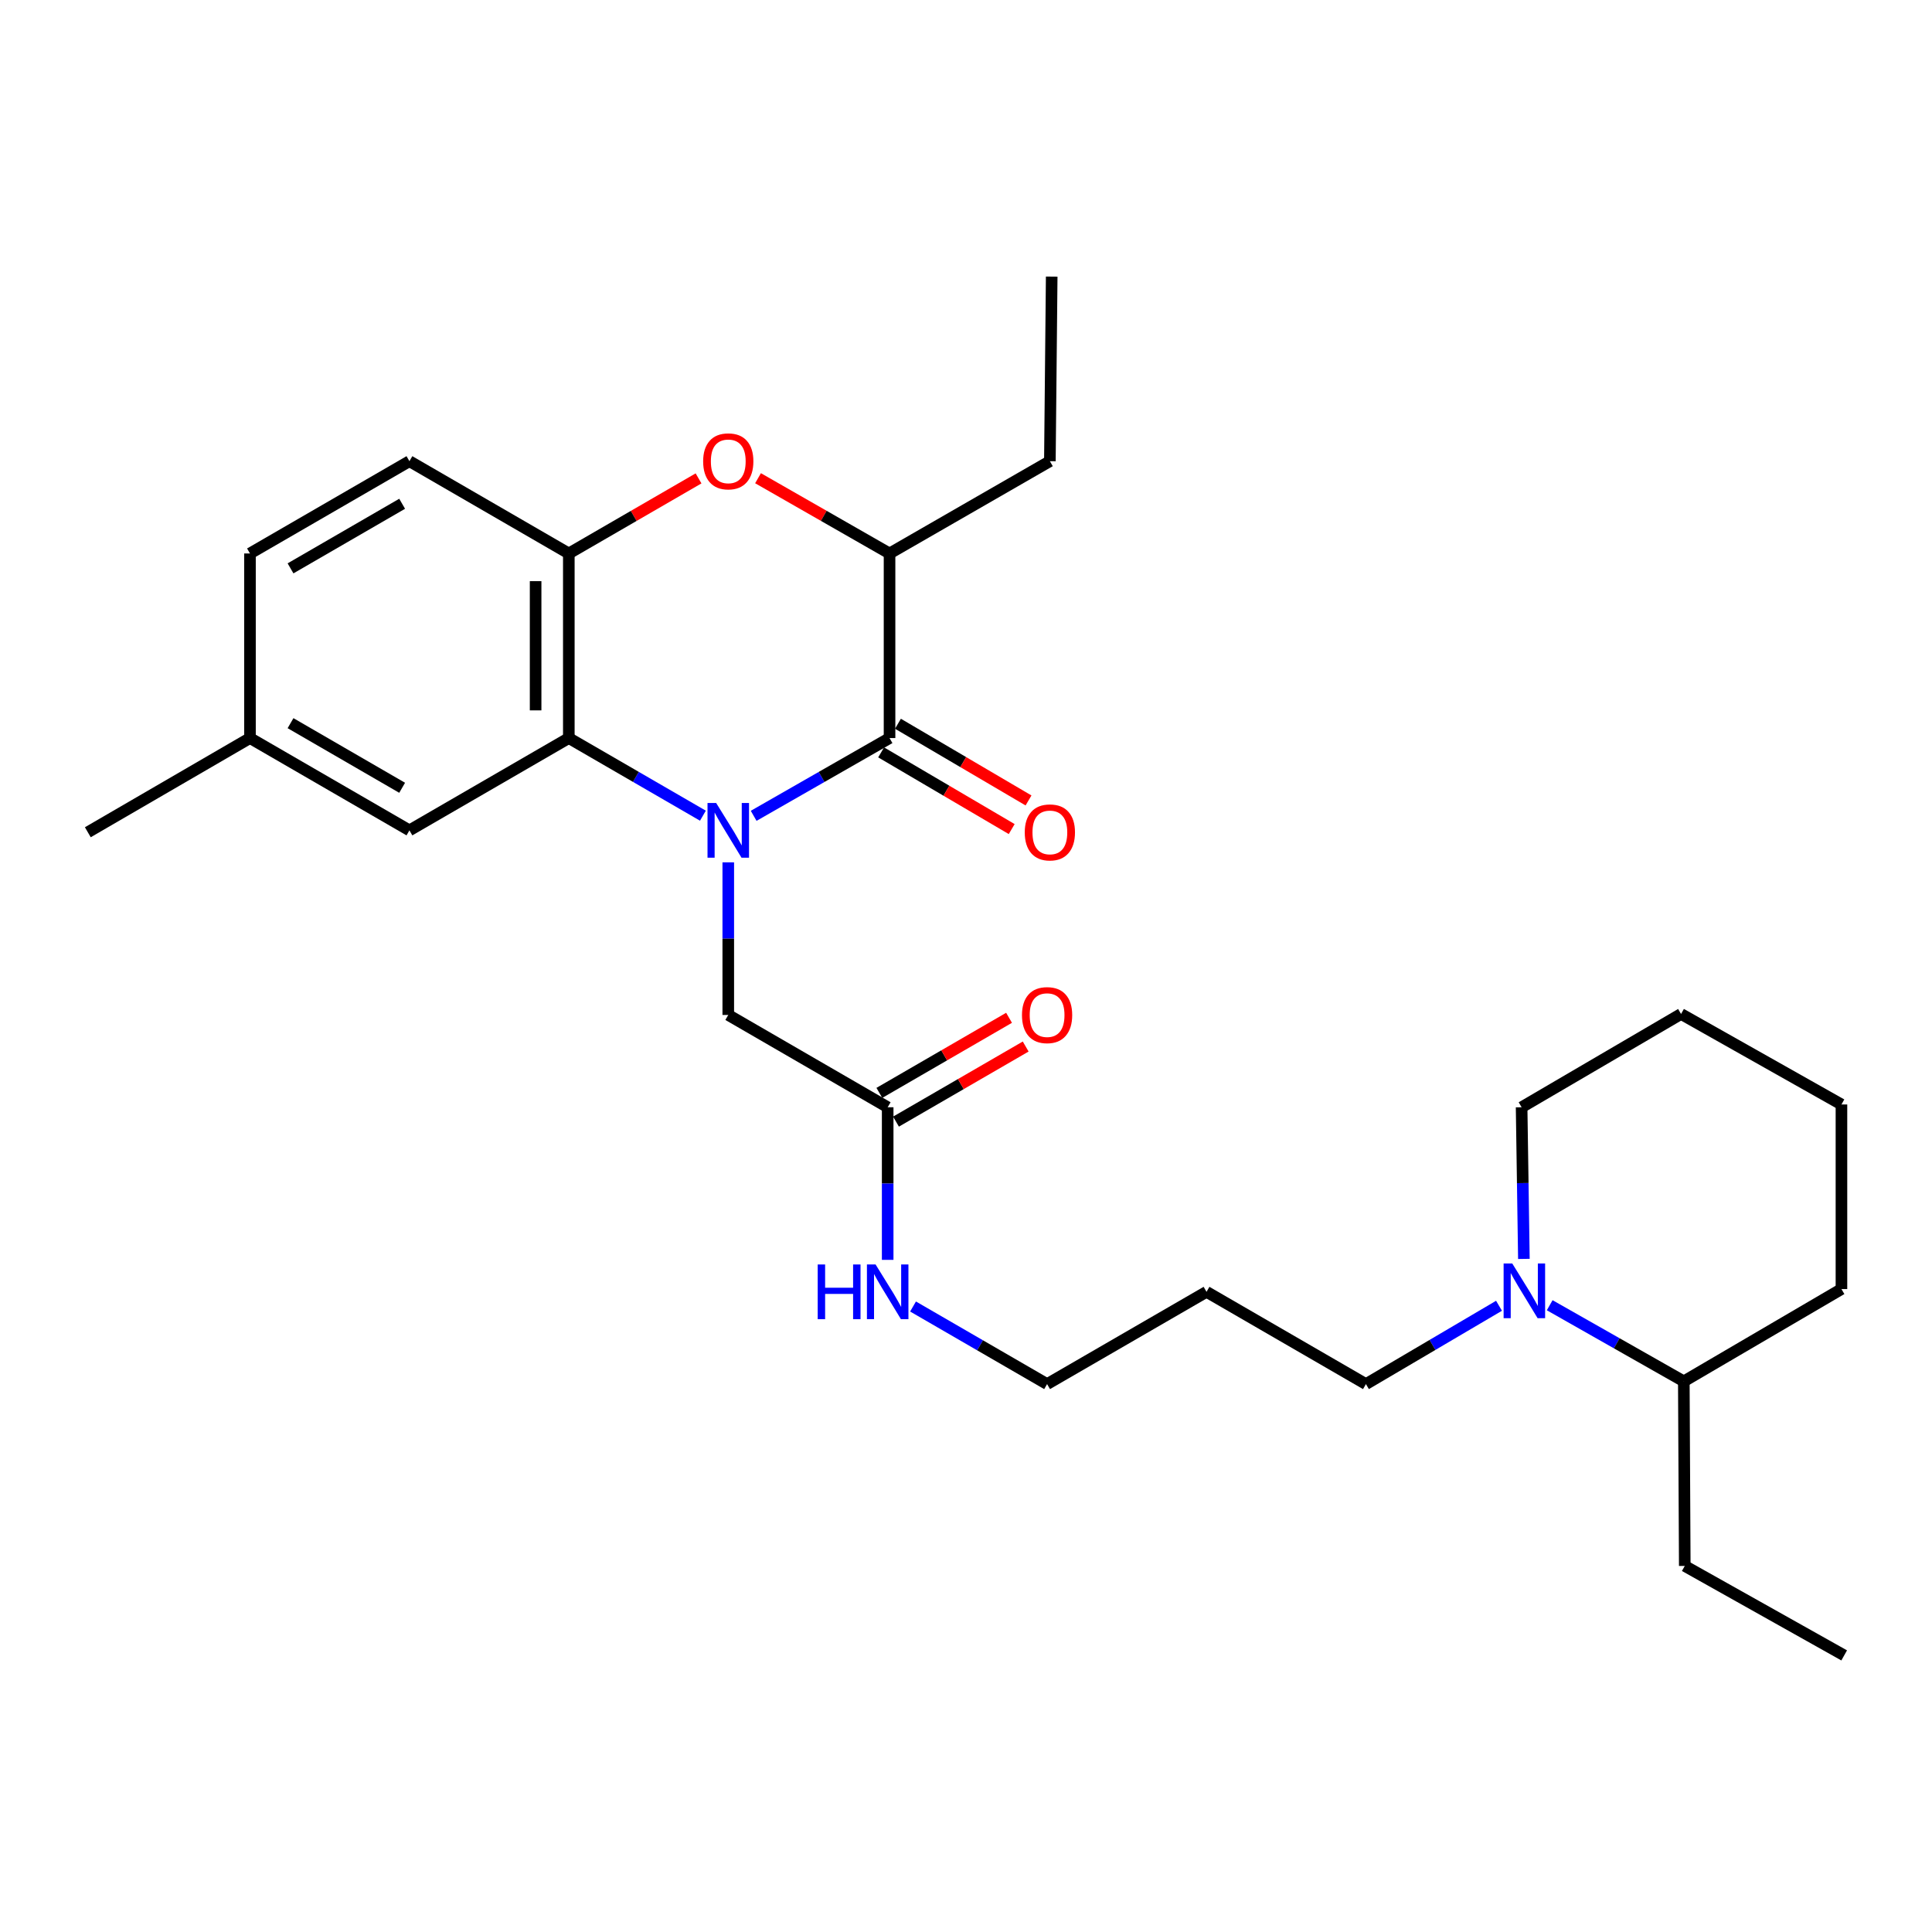 <?xml version='1.0' encoding='iso-8859-1'?>
<svg version='1.1' baseProfile='full'
              xmlns='http://www.w3.org/2000/svg'
                      xmlns:rdkit='http://www.rdkit.org/xml'
                      xmlns:xlink='http://www.w3.org/1999/xlink'
                  xml:space='preserve'
width='1000px' height='1000px' viewBox='0 0 1000 1000'>
<!-- END OF HEADER -->
<rect style='opacity:1.0;fill:#FFFFFF;stroke:none' width='1000' height='1000' x='0' y='0'> </rect>
<path class='bond-0' d='M 390.094,422.273 L 425.26,402.146' style='fill:none;fill-rule:evenodd;stroke:#0000FF;stroke-width:6px;stroke-linecap:butt;stroke-linejoin:miter;stroke-opacity:1' />
<path class='bond-0' d='M 425.26,402.146 L 460.425,382.019' style='fill:none;fill-rule:evenodd;stroke:#000000;stroke-width:6px;stroke-linecap:butt;stroke-linejoin:miter;stroke-opacity:1' />
<path class='bond-1' d='M 363.826,422.198 L 329.123,402.109' style='fill:none;fill-rule:evenodd;stroke:#0000FF;stroke-width:6px;stroke-linecap:butt;stroke-linejoin:miter;stroke-opacity:1' />
<path class='bond-1' d='M 329.123,402.109 L 294.42,382.019' style='fill:none;fill-rule:evenodd;stroke:#000000;stroke-width:6px;stroke-linecap:butt;stroke-linejoin:miter;stroke-opacity:1' />
<path class='bond-6' d='M 376.95,446.345 L 376.95,485.842' style='fill:none;fill-rule:evenodd;stroke:#0000FF;stroke-width:6px;stroke-linecap:butt;stroke-linejoin:miter;stroke-opacity:1' />
<path class='bond-6' d='M 376.95,485.842 L 376.95,525.34' style='fill:none;fill-rule:evenodd;stroke:#000000;stroke-width:6px;stroke-linecap:butt;stroke-linejoin:miter;stroke-opacity:1' />
<path class='bond-4' d='M 460.425,382.019 L 460.425,286.476' style='fill:none;fill-rule:evenodd;stroke:#000000;stroke-width:6px;stroke-linecap:butt;stroke-linejoin:miter;stroke-opacity:1' />
<path class='bond-8' d='M 456.073,389.429 L 489.864,409.279' style='fill:none;fill-rule:evenodd;stroke:#000000;stroke-width:6px;stroke-linecap:butt;stroke-linejoin:miter;stroke-opacity:1' />
<path class='bond-8' d='M 489.864,409.279 L 523.655,429.129' style='fill:none;fill-rule:evenodd;stroke:#FF0000;stroke-width:6px;stroke-linecap:butt;stroke-linejoin:miter;stroke-opacity:1' />
<path class='bond-8' d='M 464.777,374.61 L 498.568,394.46' style='fill:none;fill-rule:evenodd;stroke:#000000;stroke-width:6px;stroke-linecap:butt;stroke-linejoin:miter;stroke-opacity:1' />
<path class='bond-8' d='M 498.568,394.46 L 532.359,414.311' style='fill:none;fill-rule:evenodd;stroke:#FF0000;stroke-width:6px;stroke-linecap:butt;stroke-linejoin:miter;stroke-opacity:1' />
<path class='bond-3' d='M 294.42,382.019 L 294.42,286.476' style='fill:none;fill-rule:evenodd;stroke:#000000;stroke-width:6px;stroke-linecap:butt;stroke-linejoin:miter;stroke-opacity:1' />
<path class='bond-3' d='M 277.234,367.688 L 277.234,300.807' style='fill:none;fill-rule:evenodd;stroke:#000000;stroke-width:6px;stroke-linecap:butt;stroke-linejoin:miter;stroke-opacity:1' />
<path class='bond-9' d='M 294.42,382.019 L 211.918,429.796' style='fill:none;fill-rule:evenodd;stroke:#000000;stroke-width:6px;stroke-linecap:butt;stroke-linejoin:miter;stroke-opacity:1' />
<path class='bond-2' d='M 361.566,247.613 L 327.993,267.044' style='fill:none;fill-rule:evenodd;stroke:#FF0000;stroke-width:6px;stroke-linecap:butt;stroke-linejoin:miter;stroke-opacity:1' />
<path class='bond-2' d='M 327.993,267.044 L 294.42,286.476' style='fill:none;fill-rule:evenodd;stroke:#000000;stroke-width:6px;stroke-linecap:butt;stroke-linejoin:miter;stroke-opacity:1' />
<path class='bond-28' d='M 392.354,247.524 L 426.389,267' style='fill:none;fill-rule:evenodd;stroke:#FF0000;stroke-width:6px;stroke-linecap:butt;stroke-linejoin:miter;stroke-opacity:1' />
<path class='bond-28' d='M 426.389,267 L 460.425,286.476' style='fill:none;fill-rule:evenodd;stroke:#000000;stroke-width:6px;stroke-linecap:butt;stroke-linejoin:miter;stroke-opacity:1' />
<path class='bond-10' d='M 294.42,286.476 L 211.918,238.709' style='fill:none;fill-rule:evenodd;stroke:#000000;stroke-width:6px;stroke-linecap:butt;stroke-linejoin:miter;stroke-opacity:1' />
<path class='bond-19' d='M 460.425,286.476 L 543.413,238.709' style='fill:none;fill-rule:evenodd;stroke:#000000;stroke-width:6px;stroke-linecap:butt;stroke-linejoin:miter;stroke-opacity:1' />
<path class='bond-5' d='M 775.889,675.865 L 741.446,696.136' style='fill:none;fill-rule:evenodd;stroke:#0000FF;stroke-width:6px;stroke-linecap:butt;stroke-linejoin:miter;stroke-opacity:1' />
<path class='bond-5' d='M 741.446,696.136 L 707.003,716.407' style='fill:none;fill-rule:evenodd;stroke:#000000;stroke-width:6px;stroke-linecap:butt;stroke-linejoin:miter;stroke-opacity:1' />
<path class='bond-12' d='M 802.12,675.586 L 836.829,695.285' style='fill:none;fill-rule:evenodd;stroke:#0000FF;stroke-width:6px;stroke-linecap:butt;stroke-linejoin:miter;stroke-opacity:1' />
<path class='bond-12' d='M 836.829,695.285 L 871.538,714.985' style='fill:none;fill-rule:evenodd;stroke:#000000;stroke-width:6px;stroke-linecap:butt;stroke-linejoin:miter;stroke-opacity:1' />
<path class='bond-17' d='M 788.76,651.608 L 788.173,612.362' style='fill:none;fill-rule:evenodd;stroke:#0000FF;stroke-width:6px;stroke-linecap:butt;stroke-linejoin:miter;stroke-opacity:1' />
<path class='bond-17' d='M 788.173,612.362 L 787.585,573.116' style='fill:none;fill-rule:evenodd;stroke:#000000;stroke-width:6px;stroke-linecap:butt;stroke-linejoin:miter;stroke-opacity:1' />
<path class='bond-7' d='M 376.95,525.34 L 459.461,573.116' style='fill:none;fill-rule:evenodd;stroke:#000000;stroke-width:6px;stroke-linecap:butt;stroke-linejoin:miter;stroke-opacity:1' />
<path class='bond-11' d='M 463.766,580.552 L 497.33,561.118' style='fill:none;fill-rule:evenodd;stroke:#000000;stroke-width:6px;stroke-linecap:butt;stroke-linejoin:miter;stroke-opacity:1' />
<path class='bond-11' d='M 497.33,561.118 L 530.894,541.683' style='fill:none;fill-rule:evenodd;stroke:#FF0000;stroke-width:6px;stroke-linecap:butt;stroke-linejoin:miter;stroke-opacity:1' />
<path class='bond-11' d='M 455.155,565.68 L 488.718,546.245' style='fill:none;fill-rule:evenodd;stroke:#000000;stroke-width:6px;stroke-linecap:butt;stroke-linejoin:miter;stroke-opacity:1' />
<path class='bond-11' d='M 488.718,546.245 L 522.282,526.811' style='fill:none;fill-rule:evenodd;stroke:#FF0000;stroke-width:6px;stroke-linecap:butt;stroke-linejoin:miter;stroke-opacity:1' />
<path class='bond-13' d='M 459.461,573.116 L 459.461,612.609' style='fill:none;fill-rule:evenodd;stroke:#000000;stroke-width:6px;stroke-linecap:butt;stroke-linejoin:miter;stroke-opacity:1' />
<path class='bond-13' d='M 459.461,612.609 L 459.461,652.102' style='fill:none;fill-rule:evenodd;stroke:#0000FF;stroke-width:6px;stroke-linecap:butt;stroke-linejoin:miter;stroke-opacity:1' />
<path class='bond-14' d='M 211.918,429.796 L 129.388,382.019' style='fill:none;fill-rule:evenodd;stroke:#000000;stroke-width:6px;stroke-linecap:butt;stroke-linejoin:miter;stroke-opacity:1' />
<path class='bond-14' d='M 208.149,407.756 L 150.378,374.313' style='fill:none;fill-rule:evenodd;stroke:#000000;stroke-width:6px;stroke-linecap:butt;stroke-linejoin:miter;stroke-opacity:1' />
<path class='bond-29' d='M 211.918,238.709 L 129.388,286.476' style='fill:none;fill-rule:evenodd;stroke:#000000;stroke-width:6px;stroke-linecap:butt;stroke-linejoin:miter;stroke-opacity:1' />
<path class='bond-29' d='M 208.148,260.748 L 150.376,294.185' style='fill:none;fill-rule:evenodd;stroke:#000000;stroke-width:6px;stroke-linecap:butt;stroke-linejoin:miter;stroke-opacity:1' />
<path class='bond-21' d='M 871.538,714.985 L 872.034,810.528' style='fill:none;fill-rule:evenodd;stroke:#000000;stroke-width:6px;stroke-linecap:butt;stroke-linejoin:miter;stroke-opacity:1' />
<path class='bond-22' d='M 871.538,714.985 L 953.132,667.218' style='fill:none;fill-rule:evenodd;stroke:#000000;stroke-width:6px;stroke-linecap:butt;stroke-linejoin:miter;stroke-opacity:1' />
<path class='bond-20' d='M 472.584,676.246 L 507.278,696.327' style='fill:none;fill-rule:evenodd;stroke:#0000FF;stroke-width:6px;stroke-linecap:butt;stroke-linejoin:miter;stroke-opacity:1' />
<path class='bond-20' d='M 507.278,696.327 L 541.972,716.407' style='fill:none;fill-rule:evenodd;stroke:#000000;stroke-width:6px;stroke-linecap:butt;stroke-linejoin:miter;stroke-opacity:1' />
<path class='bond-15' d='M 129.388,382.019 L 129.388,286.476' style='fill:none;fill-rule:evenodd;stroke:#000000;stroke-width:6px;stroke-linecap:butt;stroke-linejoin:miter;stroke-opacity:1' />
<path class='bond-23' d='M 129.388,382.019 L 45.455,430.77' style='fill:none;fill-rule:evenodd;stroke:#000000;stroke-width:6px;stroke-linecap:butt;stroke-linejoin:miter;stroke-opacity:1' />
<path class='bond-16' d='M 707.003,716.407 L 624.492,668.65' style='fill:none;fill-rule:evenodd;stroke:#000000;stroke-width:6px;stroke-linecap:butt;stroke-linejoin:miter;stroke-opacity:1' />
<path class='bond-25' d='M 787.585,573.116 L 870.106,524.833' style='fill:none;fill-rule:evenodd;stroke:#000000;stroke-width:6px;stroke-linecap:butt;stroke-linejoin:miter;stroke-opacity:1' />
<path class='bond-18' d='M 624.492,668.65 L 541.972,716.407' style='fill:none;fill-rule:evenodd;stroke:#000000;stroke-width:6px;stroke-linecap:butt;stroke-linejoin:miter;stroke-opacity:1' />
<path class='bond-24' d='M 543.413,238.709 L 544.358,143.165' style='fill:none;fill-rule:evenodd;stroke:#000000;stroke-width:6px;stroke-linecap:butt;stroke-linejoin:miter;stroke-opacity:1' />
<path class='bond-26' d='M 872.034,810.528 L 954.545,856.835' style='fill:none;fill-rule:evenodd;stroke:#000000;stroke-width:6px;stroke-linecap:butt;stroke-linejoin:miter;stroke-opacity:1' />
<path class='bond-30' d='M 953.132,667.218 L 953.132,571.674' style='fill:none;fill-rule:evenodd;stroke:#000000;stroke-width:6px;stroke-linecap:butt;stroke-linejoin:miter;stroke-opacity:1' />
<path class='bond-27' d='M 870.106,524.833 L 953.132,571.674' style='fill:none;fill-rule:evenodd;stroke:#000000;stroke-width:6px;stroke-linecap:butt;stroke-linejoin:miter;stroke-opacity:1' />
<path  class='atom-0' d='M 370.69 415.636
L 379.97 430.636
Q 380.89 432.116, 382.37 434.796
Q 383.85 437.476, 383.93 437.636
L 383.93 415.636
L 387.69 415.636
L 387.69 443.956
L 383.81 443.956
L 373.85 427.556
Q 372.69 425.636, 371.45 423.436
Q 370.25 421.236, 369.89 420.556
L 369.89 443.956
L 366.21 443.956
L 366.21 415.636
L 370.69 415.636
' fill='#0000FF'/>
<path  class='atom-3' d='M 363.95 238.789
Q 363.95 231.989, 367.31 228.189
Q 370.67 224.389, 376.95 224.389
Q 383.23 224.389, 386.59 228.189
Q 389.95 231.989, 389.95 238.789
Q 389.95 245.669, 386.55 249.589
Q 383.15 253.469, 376.95 253.469
Q 370.71 253.469, 367.31 249.589
Q 363.95 245.709, 363.95 238.789
M 376.95 250.269
Q 381.27 250.269, 383.59 247.389
Q 385.95 244.469, 385.95 238.789
Q 385.95 233.229, 383.59 230.429
Q 381.27 227.589, 376.95 227.589
Q 372.63 227.589, 370.27 230.389
Q 367.95 233.189, 367.95 238.789
Q 367.95 244.509, 370.27 247.389
Q 372.63 250.269, 376.95 250.269
' fill='#FF0000'/>
<path  class='atom-6' d='M 782.748 653.984
L 792.028 668.984
Q 792.948 670.464, 794.428 673.144
Q 795.908 675.824, 795.988 675.984
L 795.988 653.984
L 799.748 653.984
L 799.748 682.304
L 795.868 682.304
L 785.908 665.904
Q 784.748 663.984, 783.508 661.784
Q 782.308 659.584, 781.948 658.904
L 781.948 682.304
L 778.268 682.304
L 778.268 653.984
L 782.748 653.984
' fill='#0000FF'/>
<path  class='atom-9' d='M 530.413 430.85
Q 530.413 424.05, 533.773 420.25
Q 537.133 416.45, 543.413 416.45
Q 549.693 416.45, 553.053 420.25
Q 556.413 424.05, 556.413 430.85
Q 556.413 437.73, 553.013 441.65
Q 549.613 445.53, 543.413 445.53
Q 537.173 445.53, 533.773 441.65
Q 530.413 437.77, 530.413 430.85
M 543.413 442.33
Q 547.733 442.33, 550.053 439.45
Q 552.413 436.53, 552.413 430.85
Q 552.413 425.29, 550.053 422.49
Q 547.733 419.65, 543.413 419.65
Q 539.093 419.65, 536.733 422.45
Q 534.413 425.25, 534.413 430.85
Q 534.413 436.57, 536.733 439.45
Q 539.093 442.33, 543.413 442.33
' fill='#FF0000'/>
<path  class='atom-12' d='M 528.972 525.42
Q 528.972 518.62, 532.332 514.82
Q 535.692 511.02, 541.972 511.02
Q 548.252 511.02, 551.612 514.82
Q 554.972 518.62, 554.972 525.42
Q 554.972 532.3, 551.572 536.22
Q 548.172 540.1, 541.972 540.1
Q 535.732 540.1, 532.332 536.22
Q 528.972 532.34, 528.972 525.42
M 541.972 536.9
Q 546.292 536.9, 548.612 534.02
Q 550.972 531.1, 550.972 525.42
Q 550.972 519.86, 548.612 517.06
Q 546.292 514.22, 541.972 514.22
Q 537.652 514.22, 535.292 517.02
Q 532.972 519.82, 532.972 525.42
Q 532.972 531.14, 535.292 534.02
Q 537.652 536.9, 541.972 536.9
' fill='#FF0000'/>
<path  class='atom-14' d='M 423.241 654.49
L 427.081 654.49
L 427.081 666.53
L 441.561 666.53
L 441.561 654.49
L 445.401 654.49
L 445.401 682.81
L 441.561 682.81
L 441.561 669.73
L 427.081 669.73
L 427.081 682.81
L 423.241 682.81
L 423.241 654.49
' fill='#0000FF'/>
<path  class='atom-14' d='M 453.201 654.49
L 462.481 669.49
Q 463.401 670.97, 464.881 673.65
Q 466.361 676.33, 466.441 676.49
L 466.441 654.49
L 470.201 654.49
L 470.201 682.81
L 466.321 682.81
L 456.361 666.41
Q 455.201 664.49, 453.961 662.29
Q 452.761 660.09, 452.401 659.41
L 452.401 682.81
L 448.721 682.81
L 448.721 654.49
L 453.201 654.49
' fill='#0000FF'/>
</svg>
